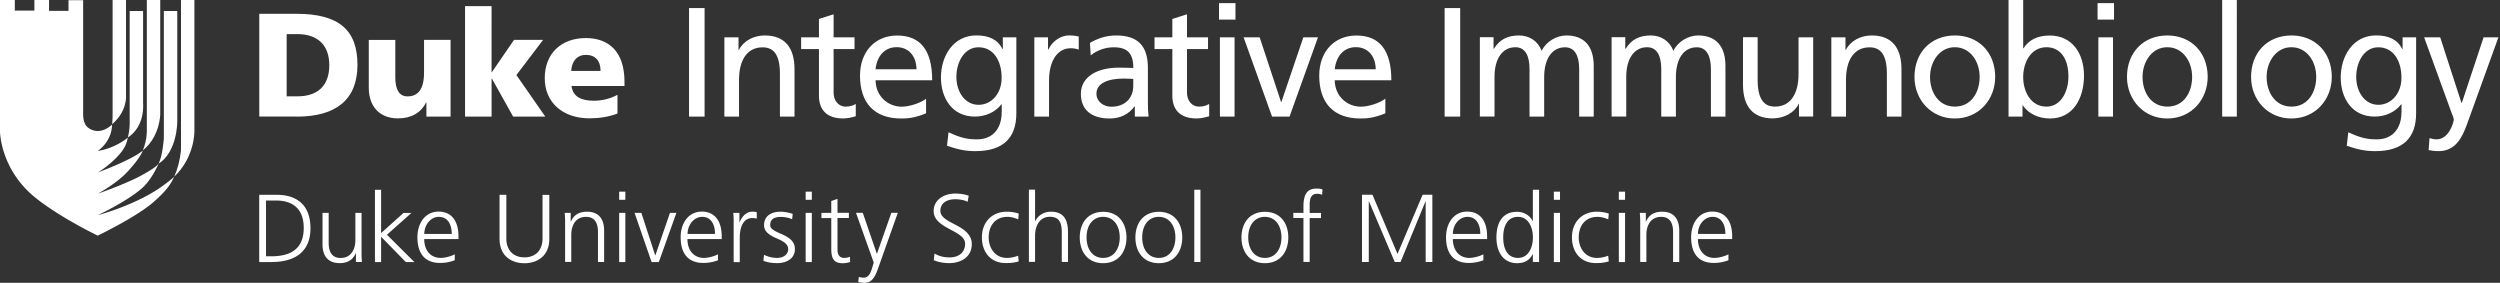 <svg xmlns="http://www.w3.org/2000/svg" width="442" height="50" xml:space="preserve" id="Layer_1" x="0" y="0" style="enable-background:new 0 0 442 50" version="1.1" viewBox="0 0 442 50"><rect x="0" y="0" width="442" height="50" fill="#333333" stroke="none"/><style>.st0{fill:#fff}</style><path d="M47.95 46.33c4.67 0 6.94-2.2 6.94-5.96 0-3.95-2.2-5.93-6.02-5.93h-3.04v11.89h2.12zm-.92-1.03v-9.85h1.75c3.14 0 4.92 1.61 4.92 4.85 0 3.43-1.98 5.01-5.69 5.01h-.98v-.01zm16.96 1.03c-.03-.3-.07-1.07-.07-1.43v-7.26h-1.09v4.86c0 1.32-.59 3.11-2.62 3.11-1.75 0-2.1-1.45-2.1-2.66v-5.31h-1.09v5.58c0 1.92.88 3.3 3.02 3.3 1.37 0 2.31-.52 2.86-1.75h.03v1.55h1.04v.01zm9.27 0-4.85-4.83 4.33-3.85h-1.4l-3.96 3.56v-7.65h-1.09v12.77h1.09v-4.47l4.37 4.47h1.51zm7.15-1.38c-.52.32-1.71.65-2.49.65-1.72 0-2.91-1.24-2.92-3.33h6.06v-.46c0-2.85-1.32-4.4-3.53-4.4-2.26 0-3.73 1.92-3.73 4.54 0 2.98 1.42 4.54 4.01 4.54.95 0 1.9-.2 2.59-.48v-1.07h.01zm-5.4-3.59c.03-1.72 1.2-3.02 2.59-3.02 1.4 0 2.26 1.11 2.27 3.02h-4.86zm20.91.8c0 2.14-1.29 3.34-3.2 3.34-2.18 0-3.2-1.52-3.2-3.28v-7.78h-1.2v7.77c0 3.26 2.36 4.33 4.4 4.33 2.08 0 4.4-1.13 4.4-4.31v-7.78h-1.2v7.71zm10.89 4.17v-5.56c0-1.92-.85-3.34-3.02-3.34-1.36 0-2.31.51-2.86 1.75h-.03v-1.55h-1.06c.03.38.07.93.07 1.48v7.2H101v-4.82c0-1.42.62-3.15 2.62-3.15 1.42 0 2.1.94 2.1 2.68v5.3h1.1v.01zm3.75-11.01v-1.43h-1.09v1.43h1.09zm0 11.01v-8.7h-1.09v8.7h1.09zm5.92 0 3.11-8.7h-1.14l-2.58 7.51h-.03l-2.45-7.51h-1.2l3.01 8.7h1.28zm10.47-1.38c-.52.32-1.71.65-2.49.65-1.72 0-2.91-1.24-2.92-3.33h6.06v-.46c0-2.85-1.32-4.4-3.53-4.4-2.26 0-3.73 1.92-3.73 4.54 0 2.98 1.42 4.54 4.01 4.54.95 0 1.9-.2 2.59-.48v-1.07h.01zm-5.39-3.59c.03-1.72 1.2-3.02 2.59-3.02 1.4 0 2.26 1.11 2.27 3.02h-4.86zm9.23 4.97v-4.28c0-1.75.54-3.5 2.23-3.5.26 0 .55.03.78.1v-1.13c-.19-.06-.51-.1-.77-.1-.95 0-1.77.67-2.27 1.88h-.03v-1.66h-1.09c.06.46.07.98.07 1.22v7.48h1.08v-.01zm4.18-.22c.72.29 1.58.41 2.46.41 1.49 0 3.11-.71 3.11-2.47 0-.87-.33-1.82-2.42-2.69-1.63-.69-1.95-1.07-1.95-1.56 0-.95.58-1.45 1.9-1.45.58 0 1.37.13 1.98.41l.1-.94c-.69-.26-1.59-.39-2.18-.39-1.5 0-2.88.68-2.88 2.37 0 .85.43 1.56 2.16 2.31 1.16.51 2.1.98 2.1 1.94 0 .93-.81 1.55-1.98 1.55-.81 0-1.63-.22-2.29-.55l-.11 1.06zm8.56-10.79v-1.43h-1.09v1.43h1.09zm0 11.01v-8.7h-1.09v8.7h1.09zm6.74-.93c-.36.13-.62.2-1.01.2-.81 0-1.19-.55-1.19-1.43v-5.63h2.01v-.91h-2.01v-2.47l-1.1.38v2.1h-1.74v.91h1.74v5.41c0 1.71.41 2.58 2.01 2.58.54 0 1.07-.13 1.33-.23l-.04-.91zm1.47 4.47c.36.09.8.13 1.16.13.93 0 1.65-.58 2.27-2.33l3.56-10.04h-1.14l-2.55 7.25h-.01l-2.49-7.25h-1.2l3.14 8.8c-.41 1.26-.62 2.66-1.79 2.66-.38 0-.61-.06-.85-.13l-.1.91zm13.36-3.86c.68.29 1.62.51 2.72.51 2.07 0 3.99-1.07 3.99-3.36 0-1.85-1.61-2.76-3.08-3.52-1.49-.77-2.47-1.35-2.47-2.37 0-1.46 1.27-2.04 2.62-2.04.81 0 1.66.16 2.2.45l.19-1.07c-.68-.26-1.59-.39-2.37-.39-2.05 0-3.83 1.13-3.83 3.1 0 1.63 1.5 2.5 3.23 3.41 1.39.74 2.33 1.36 2.33 2.36 0 1.53-1.1 2.42-2.73 2.42-1.13 0-1.97-.26-2.68-.69l-.12 1.19zm14.91-.8c-.68.25-1.3.39-2 .39-2.05 0-3.21-1.72-3.21-3.63 0-2.1 1.2-3.63 3.31-3.63.62 0 1.27.17 1.91.45l.09-1.03a6.65 6.65 0 0 0-2.14-.33c-2.53 0-4.37 1.79-4.37 4.54 0 2.39 1.35 4.54 4.25 4.54.78 0 1.5-.06 2.26-.3l-.1-1zm8.81 1.12v-5.27c0-2.39-.9-3.63-3.01-3.63-1.23 0-2.24.61-2.78 1.66H183v-5.56h-1.09V46.3H183v-4.63c0-1.71.78-3.34 2.62-3.34 1.45 0 2.1.78 2.1 2.71v5.27h1.1v.02zm6.22.2c2.78 0 4.12-2.08 4.12-4.54 0-2.52-1.39-4.54-4.12-4.54-2.71 0-4.14 2-4.14 4.54.01 2.47 1.37 4.54 4.14 4.54zm0-.93c-1.88 0-2.94-1.56-2.94-3.63 0-2.18 1.16-3.63 2.92-3.63 1.92 0 2.95 1.62 2.95 3.63 0 2.05-1.04 3.63-2.93 3.63zm9.84.93c2.78 0 4.14-2.08 4.14-4.54 0-2.52-1.39-4.54-4.14-4.54-2.71 0-4.14 2-4.14 4.54 0 2.47 1.37 4.54 4.14 4.54zm0-.93c-1.88 0-2.94-1.56-2.94-3.63 0-2.18 1.16-3.63 2.92-3.63 1.92 0 2.95 1.62 2.95 3.63 0 2.05-1.04 3.63-2.93 3.63zm7.36.73V33.55h-1.09v12.77h1.09v.01zm11.39.2c2.78 0 4.14-2.08 4.14-4.54 0-2.52-1.39-4.54-4.14-4.54-2.71 0-4.14 2-4.14 4.54.01 2.47 1.39 4.54 4.14 4.54zm0-.93c-1.88 0-2.94-1.56-2.94-3.63 0-2.18 1.17-3.63 2.92-3.63 1.92 0 2.95 1.62 2.95 3.63 0 2.05-1.04 3.63-2.93 3.63zm7.92.73v-7.77h2v-.91h-2v-1.49c0-1.37.46-1.9 1.33-1.9.32 0 .64.07.87.19l.07-.94c-.2-.12-.68-.17-1.04-.17-1.5 0-2.33.77-2.33 3.18v1.11h-1.79v.91h1.79v7.77h1.1v.02zm21.69 0v-11.9h-1.72l-4.44 10.46-4.43-10.46h-1.85v11.89h1.2V35.6h.03l4.56 10.72h1.03l4.41-10.72h.03v10.72h1.18v.01zm9.03-1.38c-.52.32-1.71.65-2.49.65-1.72 0-2.89-1.24-2.92-3.33h6.06v-.46c0-2.85-1.32-4.4-3.53-4.4-2.26 0-3.73 1.92-3.73 4.54 0 2.98 1.42 4.54 4.01 4.54.95 0 1.9-.2 2.59-.48v-1.07h.01zm-5.41-3.59c.03-1.72 1.2-3.02 2.59-3.02 1.4 0 2.26 1.11 2.27 3.02h-4.86zm15.25 4.97V33.55h-1.1v5.56h-.03c-.33-.75-1.27-1.66-2.78-1.66-2.34 0-3.63 1.61-3.63 4.54 0 2.69 1.3 4.54 3.65 4.54 1.27 0 2.16-.46 2.76-1.59h.03v1.37l1.1.02zm-3.72-.73c-1.88 0-2.62-1.61-2.62-3.63 0-2.31.95-3.63 2.6-3.63 1.95 0 2.65 2.01 2.65 3.63 0 1.71-.75 3.63-2.63 3.63zm7.42-10.28v-1.43h-1.09v1.43h1.09zm0 11.01v-8.7h-1.09v8.7h1.09zm8.52-1.12c-.68.25-1.3.39-2 .39-2.05 0-3.21-1.72-3.21-3.63 0-2.1 1.2-3.63 3.31-3.63.62 0 1.27.17 1.91.45l.09-1.03a6.65 6.65 0 0 0-2.14-.33c-2.53 0-4.37 1.79-4.37 4.54 0 2.39 1.35 4.54 4.25 4.54.78 0 1.5-.06 2.26-.3l-.1-1zm2.98-9.89v-1.43h-1.1v1.43h1.1zm0 11.01v-8.7h-1.1v8.7h1.1zm9.58 0v-5.56c0-1.92-.85-3.34-3.02-3.34-1.36 0-2.31.51-2.86 1.75h-.03v-1.55h-1.06c.03.38.07.93.07 1.48v7.2h1.09v-4.82c0-1.42.62-3.15 2.62-3.15 1.43 0 2.1.94 2.1 2.68v5.3h1.1v.01zm8.71-1.38c-.52.32-1.71.65-2.49.65-1.72 0-2.89-1.24-2.92-3.33h6.06v-.46c0-2.85-1.32-4.4-3.53-4.4-2.26 0-3.73 1.92-3.73 4.54 0 2.98 1.42 4.54 4.01 4.54.95 0 1.9-.2 2.59-.48v-1.07h.01zm-5.41-3.59c.03-1.72 1.2-3.02 2.59-3.02 1.4 0 2.26 1.11 2.27 3.02h-4.86zM28.67 32.93c-4.4 3.18-10.84 4.98-11.39 5.12.49-.23 5.77-2.78 8.13-5.06 1.11-1.1 2.03-2.71 2.62-4.02-.29.25-.49.68-3.26 2.17-2.62 1.39-7.03 2.95-7.48 3.11.39-.22 3.52-1.94 5.43-4.08 1.14-1.27 2.05-2.4 2.53-3.54-2.24 1.77-7.47 3.67-7.96 3.86.3-.17 2.24-1.37 3.85-3.23 1.17-1.35 1.29-2.21 1.46-2.92-2.46 1.94-4.98 2.3-5.31 2.34v-.01c.32-.22 2.43-1.69 2.53-4.64-1.94 1.74-3.59 1.13-4.37.43-.77-.68-.75-2.16-.75-2.16V.04h-2.59v1.88H8.67V0H6.08v1.88H2.62V0H0v23.26s.04 6.61 6.15 11.6c4.28 3.5 11.13 6.8 11.13 6.8.56-.27 7.03-3.44 9.85-5.93 2.03-1.78 2.98-2.95 3.65-4.47-.59.55-1.31 1.09-2.11 1.67z" class="st0"/><path d="M25.3 18.3V1.94h-2.37v19.49s.07 1.39-.33 2.88c3.11-2 2.7-6.01 2.7-6.01z" class="st0"/><path d="M28.33 20.21V0h-2.37v23.12s.07 1.59-.71 3.47c3.06-2.46 3.08-6.38 3.08-6.38z" class="st0"/><path d="M31.34 21.51V1.94h-2.37v22.51s-.2 3.08-.94 4.5c3.35-2.14 3.31-7.44 3.31-7.44z" class="st0"/><path d="M34.37 23.12V0H32v26.45s-.13 2.39-1.2 4.79c3.72-3.55 3.57-8.12 3.57-8.12zM22.28 16.85V0h-2.37v19.89s0 1.5-.09 2.07c2.75-2.34 2.46-5.11 2.46-5.11zM52.47 20.62c6.97 0 10.73-3.02 10.73-9.17 0-6.09-3.23-9.01-10.75-9.01h-6.61V20.6h6.63v.02zm-1.79-3.59v-11h1.88c3.62 0 5.66 1.95 5.66 5.5 0 3.67-2.11 5.5-5.6 5.5h-1.94zm28.98 3.59V7.05h-4.69v5.79c0 2.94-1.07 4.2-2.92 4.2-1.56 0-2.16-1.33-2.16-3.39V7.06H65.2v8.46c0 3.02 1.66 5.41 5.18 5.41 2.4 0 4.11-1.07 4.95-2.81h.06v2.5h4.27zm16.75 0-5.11-7.35 4.72-6.22h-5.14l-3.91 5.7h-.06V1.09h-4.69v19.53h4.69V13.9h.06l3.75 6.71 5.69.01zm12.75-3.85c-1.4.75-2.86 1.04-4.14 1.04-2.29 0-3.72-.72-3.98-2.6h9.37v-.74c0-5.37-2.79-7.74-6.84-7.74-4.37 0-7.26 2.76-7.26 7.09s3.23 7.1 7.88 7.1c1.75 0 3.46-.26 4.98-.85v-3.3h-.01zm-8.18-4.23c.13-1.85 1.14-2.84 2.6-2.84 1.66 0 2.6 1.04 2.6 2.84h-5.2zM124.57 20.62V1.43h-2.75v19.18h2.75v.01zm15.9 0v-8.39c0-3.82-1.74-5.96-5.25-5.96-1.95 0-3.73.91-4.59 2.56h-.06V6.6h-2.5v14.02h2.59v-6.51c0-3.52 1.46-5.74 4.15-5.74 1.74 0 3.08.98 3.08 4.67v7.58h2.58zm10.85-2.26c-.36.22-.91.49-1.77.49-1.4 0-2.17-1.16-2.17-2.45V8.68h3.7V6.6h-3.7V2.53l-2.59.82V6.6h-3.15v2.08h3.15v8.22c0 2.53 1.4 4.04 4.28 4.04.82 0 1.53-.19 2.23-.39v-2.18h.02zm12.41-.9c-.88.69-2.84 1.4-4.31 1.4-2.45 0-4.59-1.87-4.62-4.67h10.01c0-5.34-2.11-7.91-6.19-7.91-3.91 0-6.57 2.86-6.57 7.09 0 4.83 2.53 7.58 7.28 7.58 1.16 0 2.36-.09 4.4-.91v-2.58zm-8.94-5.21c.27-2.42 1.68-3.91 3.73-3.91 2.2 0 3.49 1.65 3.52 3.91h-7.25zm22.31 7.57c0 2.97-1.62 4.82-4.37 4.82-1.71 0-2.91-.27-5.03-1.26l-.27 2.39c1.98.67 3.24.95 5.03.95 4.95 0 7.23-2.39 7.23-6.68V6.6h-2.39v2.08h-.06c-.85-1.71-2.42-2.42-4.62-2.42-4.07 0-6.26 3.63-6.26 7.45 0 3.63 1.98 6.9 5.99 6.9 1.84 0 3.6-.74 4.7-2.17h.06v1.37h-.01zm-4.1-1.29c-2.33 0-3.91-2.2-3.91-4.95 0-2.56 1.37-5.22 3.91-5.22 2.72 0 4.09 2.47 4.09 5.38.01 2.81-1.8 4.79-4.09 4.79zm12.47 2.09v-6.38c0-3.43 1.46-5.71 3.82-5.71.43 0 .95.06 1.43.25V6.45c-.64-.14-1.13-.19-1.68-.19-1.49 0-2.97.98-3.69 2.5h-.06V6.6h-2.42v14.02h2.6zm17.6 0c-.09-.67-.12-1.56-.12-2.42v-6.16c0-3.94-1.77-5.77-5.63-5.77-1.78 0-3.33.55-4.62 1.32l.14 2.2c1.13-.94 2.66-1.43 4.07-1.43 2.45 0 3.46 1.1 3.46 3.66-.58-.03-1.46-.06-2.56-.06-3.88 0-6.71 1.65-6.71 4.62 0 2.84 1.87 4.37 5.11 4.37 1.84 0 3.39-.77 4.37-2.14h.06v1.81h2.43zm-2.71-5.44c0 2.17-1.46 3.69-3.88 3.69-1.4 0-2.63-.94-2.63-2.29 0-1.81 1.92-2.69 4.83-2.69.52 0 1.68.06 1.68.06v1.23zm13.44 3.18c-.36.22-.91.49-1.77.49-1.4 0-2.17-1.16-2.17-2.45V8.68h3.72V6.6h-3.72V2.53l-2.59.82V6.6h-3.15v2.08h3.15v8.22c0 2.53 1.4 4.04 4.28 4.04.82 0 1.53-.19 2.23-.39v-2.18h.02zm4.63-14.9V.55h-2.91v2.91h2.91zm-.16 17.16V6.6h-2.59v14.02h2.59zm9.72 0 5.03-14.02h-2.59l-3.88 11.43h-.06L222.71 6.6h-2.84l5.03 14.02h3.09zm16.92-3.16c-.88.69-2.84 1.4-4.31 1.4-2.45 0-4.59-1.87-4.62-4.67h10.01c0-5.34-2.11-7.91-6.18-7.91-3.91 0-6.57 2.86-6.57 7.09 0 4.83 2.53 7.58 7.29 7.58 1.16 0 2.36-.09 4.4-.91v-2.58h-.02zm-8.93-5.21c.27-2.42 1.68-3.91 3.73-3.91 2.2 0 3.49 1.65 3.52 3.91h-7.25zm22.18 8.37V1.43h-2.75v19.18h2.75v.01zm23.61 0v-8.98c0-3.46-1.68-5.37-4.83-5.37-1.71 0-3.57 1.04-4.37 2.72-.68-1.77-2.23-2.72-3.99-2.72-2.05 0-3.44.71-4.46 2.36h-.06V6.58h-2.42V20.6h2.59v-7.06c0-2.91 1.24-5.19 3.69-5.19 1.77 0 2.5 1.56 2.5 3.85v8.41h2.59v-7.03c0-2.91 1.22-5.22 3.69-5.22 1.71 0 2.5 1.49 2.5 3.85v8.41h2.56zm23.29 0v-8.98c0-3.46-1.68-5.37-4.83-5.37-1.71 0-3.57 1.04-4.37 2.72-.68-1.77-2.23-2.72-3.99-2.72-2.05 0-3.43.71-4.46 2.36h-.06V6.58h-2.42V20.6h2.59v-7.06c0-2.91 1.24-5.19 3.69-5.19 1.77 0 2.5 1.56 2.5 3.85v8.41h2.59v-7.03c0-2.91 1.22-5.22 3.69-5.22 1.71 0 2.5 1.49 2.5 3.85v8.41h2.56zm15.51 0V6.6h-2.59v6.51c0 3.66-1.56 5.74-4.15 5.74-1.19 0-3.08-.39-3.08-4.7V6.58h-2.59v8.36c0 3.85 1.74 5.99 5.25 5.99 2.11 0 3.91-1.1 4.59-2.56h.06v2.23h2.52v.02zm15.61 0v-8.39c0-3.82-1.74-5.96-5.25-5.96-1.95 0-3.73.91-4.59 2.56h-.06V6.6h-2.5v14.02h2.59v-6.51c0-3.52 1.46-5.74 4.15-5.74 1.74 0 3.08.98 3.08 4.67v7.58h2.58zm9.42.33c4.31 0 7.15-3.41 7.15-7.34 0-4.43-3.02-7.34-7.12-7.34-4.28 0-7.15 3.05-7.15 7.34 0 4.07 3 7.34 7.12 7.34zm.03-2.1c-2.91 0-4.4-2.56-4.4-5.25s1.68-5.25 4.37-5.25c2.72 0 4.4 2.47 4.4 5.25 0 2.73-1.49 5.25-4.37 5.25zm11.95 1.77v-1.98h.06c.98 1.46 2.78 2.31 4.79 2.31 4.15 0 6.02-3.63 6.02-7.58 0-3.94-2.11-7.09-6.05-7.09-2.2 0-3.73.8-4.64 2.26h-.06V0h-2.59v20.62h2.47zm4.24-1.77c-2.84 0-4.12-2.75-4.12-5.22 0-2.66 1.4-5.28 4.12-5.28 2.47 0 3.88 2.04 3.88 5.16 0 2.77-1.38 5.34-3.88 5.34zm11.94-15.39V.55h-2.91v2.91h2.91zm-.18 17.16V6.6h-2.59v14.02h2.59zm9.59.33c4.31 0 7.15-3.41 7.15-7.34 0-4.43-3.02-7.34-7.12-7.34-4.28 0-7.15 3.05-7.15 7.34.01 4.07 3 7.34 7.12 7.34zm.03-2.1c-2.91 0-4.4-2.56-4.4-5.25s1.68-5.25 4.37-5.25c2.72 0 4.4 2.47 4.4 5.25 0 2.73-1.47 5.25-4.37 5.25zm12.27 1.77V0h-2.59v20.62h2.59zm9.64.33c4.31 0 7.15-3.41 7.15-7.34 0-4.43-3.02-7.34-7.12-7.34-4.28 0-7.15 3.05-7.15 7.34 0 4.07 2.99 7.34 7.12 7.34zm.03-2.1c-2.91 0-4.4-2.56-4.4-5.25s1.68-5.25 4.37-5.25c2.72 0 4.4 2.47 4.4 5.25 0 2.73-1.48 5.25-4.37 5.25zm19.44.97c0 2.97-1.62 4.82-4.37 4.82-1.71 0-2.91-.27-5.03-1.26l-.27 2.39c1.98.67 3.24.95 5.03.95 4.95 0 7.23-2.39 7.23-6.68V6.6h-2.39v2.08h-.06c-.85-1.71-2.42-2.42-4.62-2.42-4.07 0-6.26 3.63-6.26 7.45 0 3.63 1.98 6.9 5.99 6.9 1.84 0 3.6-.74 4.7-2.17h.06v1.37h-.01zm-4.09-1.29c-2.34 0-3.91-2.2-3.91-4.95 0-2.56 1.37-5.22 3.91-5.22 2.72 0 4.09 2.47 4.09 5.38 0 2.81-1.82 4.79-4.09 4.79zm8.89 8c.46.09.95.19 1.77.19 2.99 0 4.15-2.39 5.01-4.73l5.56-15.39h-2.62l-3.85 11.6h-.06l-3.76-11.6h-2.84l4.86 13.38c.12.3.39.94.39 1.22-.36 1.71-1.4 3.44-3.08 3.44-.39 0-.8-.09-1.22-.22l-.16 2.11z" class="st0"/></svg>
